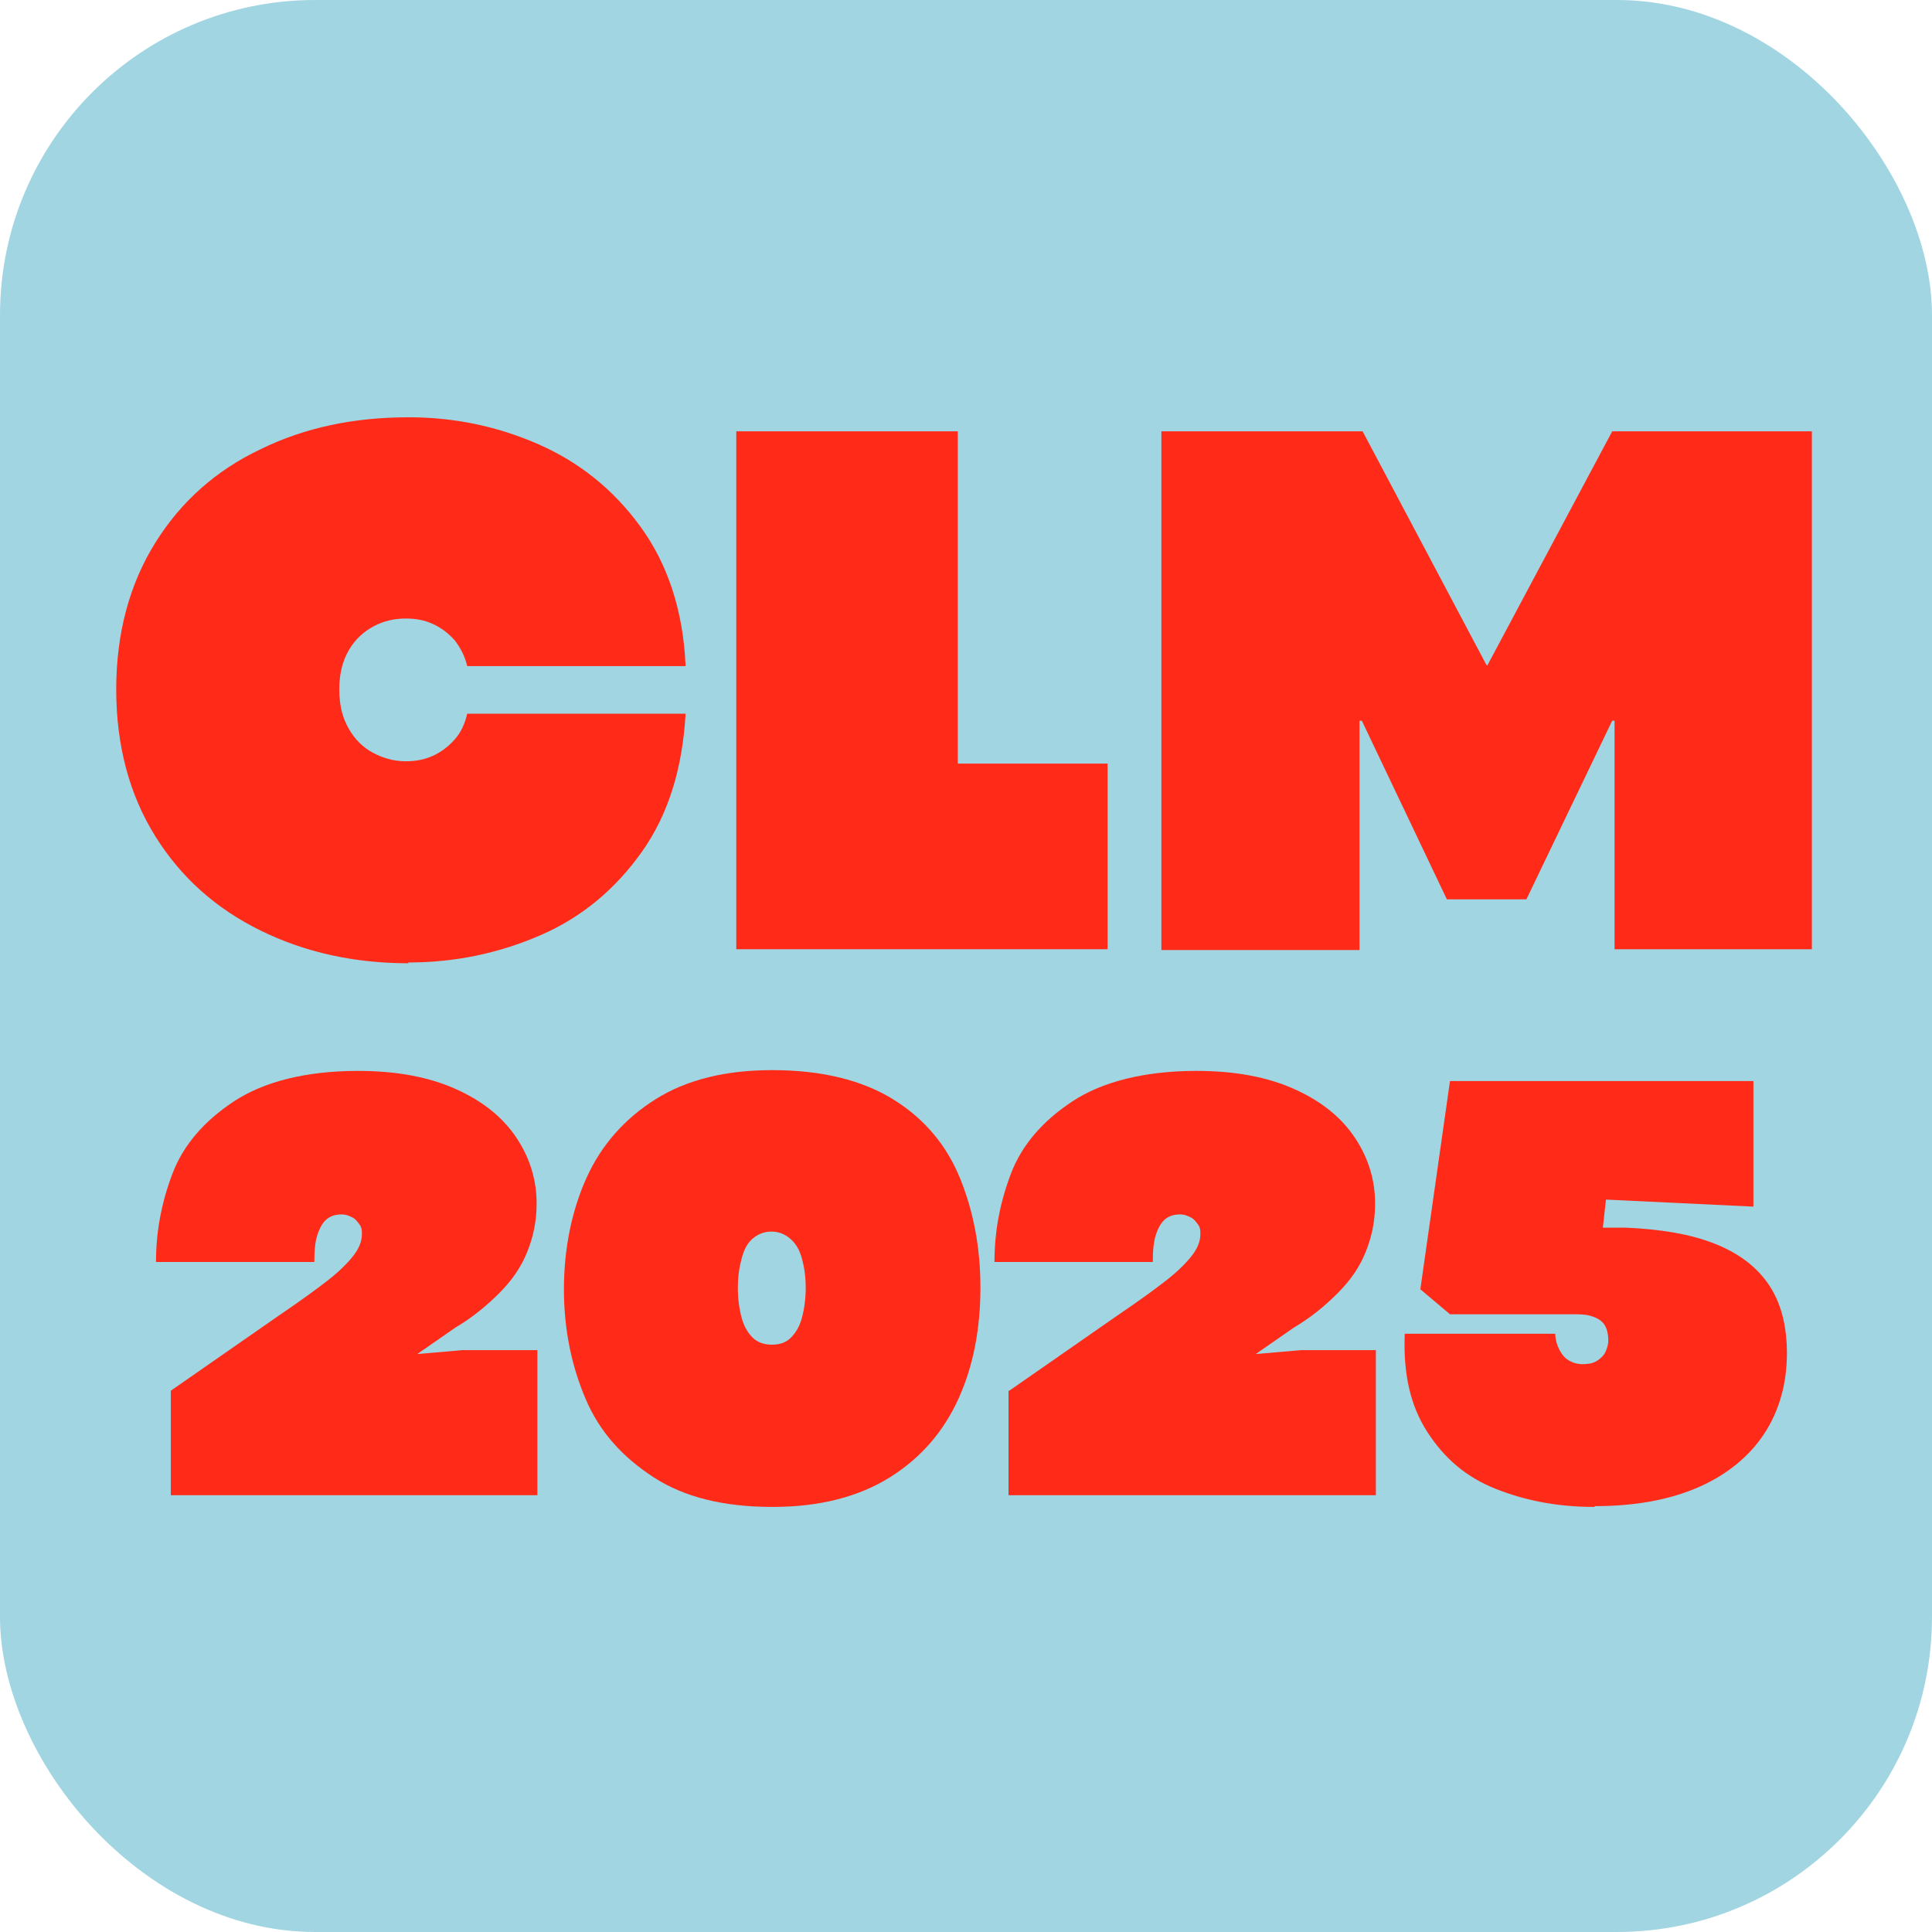 <?xml version="1.0" encoding="UTF-8"?> <svg xmlns="http://www.w3.org/2000/svg" id="_Слой_1" data-name="Слой 1" viewBox="0 0 24.77 24.77"><defs><style> .cls-1 { fill: #a1d5e2; } .cls-2 { fill: #ff2a18; } </style></defs><rect class="cls-1" width="24.77" height="24.77" rx="4.04" ry="4.04"></rect><g><path class="cls-2" d="m5.24,12.35c-.7,0-1.33-.14-1.9-.42-.57-.28-1.02-.68-1.35-1.21-.33-.53-.5-1.16-.5-1.88s.17-1.35.5-1.88.78-.93,1.35-1.2c.57-.28,1.2-.41,1.9-.41.57,0,1.12.11,1.65.34.53.23.97.58,1.32,1.06.35.48.55,1.08.58,1.79h-2.8c-.03-.13-.09-.24-.16-.33-.08-.09-.17-.16-.28-.21-.11-.05-.22-.07-.35-.07-.14,0-.28.03-.41.1s-.24.17-.32.31c-.08.14-.12.3-.12.5s.04.36.12.5c.08.14.18.24.31.31.13.07.27.11.42.11.13,0,.24-.02.35-.07.11-.05.2-.12.28-.21.08-.09.13-.2.16-.33h2.8c-.04.7-.22,1.29-.56,1.77s-.77.84-1.3,1.07-1.09.35-1.7.35Z"></path><path class="cls-2" d="m9.44,5.53h2.84v4.26h1.92v2.38h-4.76v-6.64Z"></path><path class="cls-2" d="m14.89,5.53h2.58l1.59,3h.01s1.6-3,1.6-3h2.56v6.64h-2.53v-2.93h-.03l-1.1,2.29h-1.02l-1.09-2.29h-.03v2.94h-2.54v-6.64Z"></path><path class="cls-2" d="m2.19,17.83l1.38-.96c.28-.19.5-.35.64-.46s.25-.22.32-.31.11-.18.11-.28c0-.04,0-.08-.03-.12s-.05-.07-.09-.09-.08-.04-.14-.04c-.08,0-.14.02-.19.06s-.09.11-.12.2-.04.21-.04.35h-2.03c0-.39.07-.76.21-1.13s.41-.68.79-.93.92-.39,1.59-.39c.5,0,.92.08,1.27.24s.6.37.77.63.25.54.25.83c0,.22-.04.42-.12.62s-.2.37-.36.53-.34.31-.56.44l-.49.34.58-.05h.96v1.86H2.19v-1.34Z"></path><path class="cls-2" d="m9.9,19.32c-.61,0-1.12-.12-1.52-.38s-.69-.58-.87-1-.28-.89-.28-1.41.1-1.01.29-1.43.49-.76.89-1.01.9-.37,1.49-.37c.64,0,1.16.13,1.56.38s.68.59.85,1.01.26.88.26,1.4-.09,1-.28,1.42-.48.76-.88,1.01-.9.38-1.5.38Zm0-2.08c.1,0,.18-.03.24-.09s.11-.14.14-.25.05-.24.05-.39-.02-.27-.05-.38-.08-.19-.15-.25-.15-.09-.24-.09-.17.03-.24.09-.11.14-.14.25-.05.23-.05.38.02.28.05.39.08.19.14.25.15.09.24.09Z"></path><path class="cls-2" d="m12.94,17.83l1.38-.96c.28-.19.5-.35.64-.46s.25-.22.32-.31.11-.18.11-.28c0-.04,0-.08-.03-.12s-.05-.07-.09-.09-.08-.04-.14-.04c-.08,0-.14.02-.19.06s-.09.11-.12.2-.04.21-.04.35h-2.03c0-.39.07-.76.21-1.13s.41-.68.79-.93.92-.39,1.59-.39c.5,0,.92.08,1.27.24s.6.37.77.63.25.54.25.83c0,.22-.04.42-.12.62s-.2.37-.36.53-.34.31-.56.44l-.49.34.58-.05h.96v1.86h-4.71v-1.34Z"></path><path class="cls-2" d="m20.44,19.32c-.47,0-.88-.08-1.26-.23s-.66-.39-.88-.73-.31-.75-.29-1.26h1.93c0,.07.02.14.05.2s.07.11.12.14.11.05.18.05c.07,0,.13-.01.18-.04s.09-.07.11-.11.04-.1.04-.15c0-.09-.02-.17-.06-.22s-.1-.08-.17-.1-.15-.02-.26-.02h-1.54s-.38-.32-.38-.32l.38-2.67h3.89v1.61l-1.89-.09-.04.36h.3c.44.02.81.08,1.12.2s.54.29.7.52.24.53.24.89c0,.39-.1.74-.29,1.03s-.48.53-.85.69-.81.24-1.32.24Z"></path></g></svg> 
